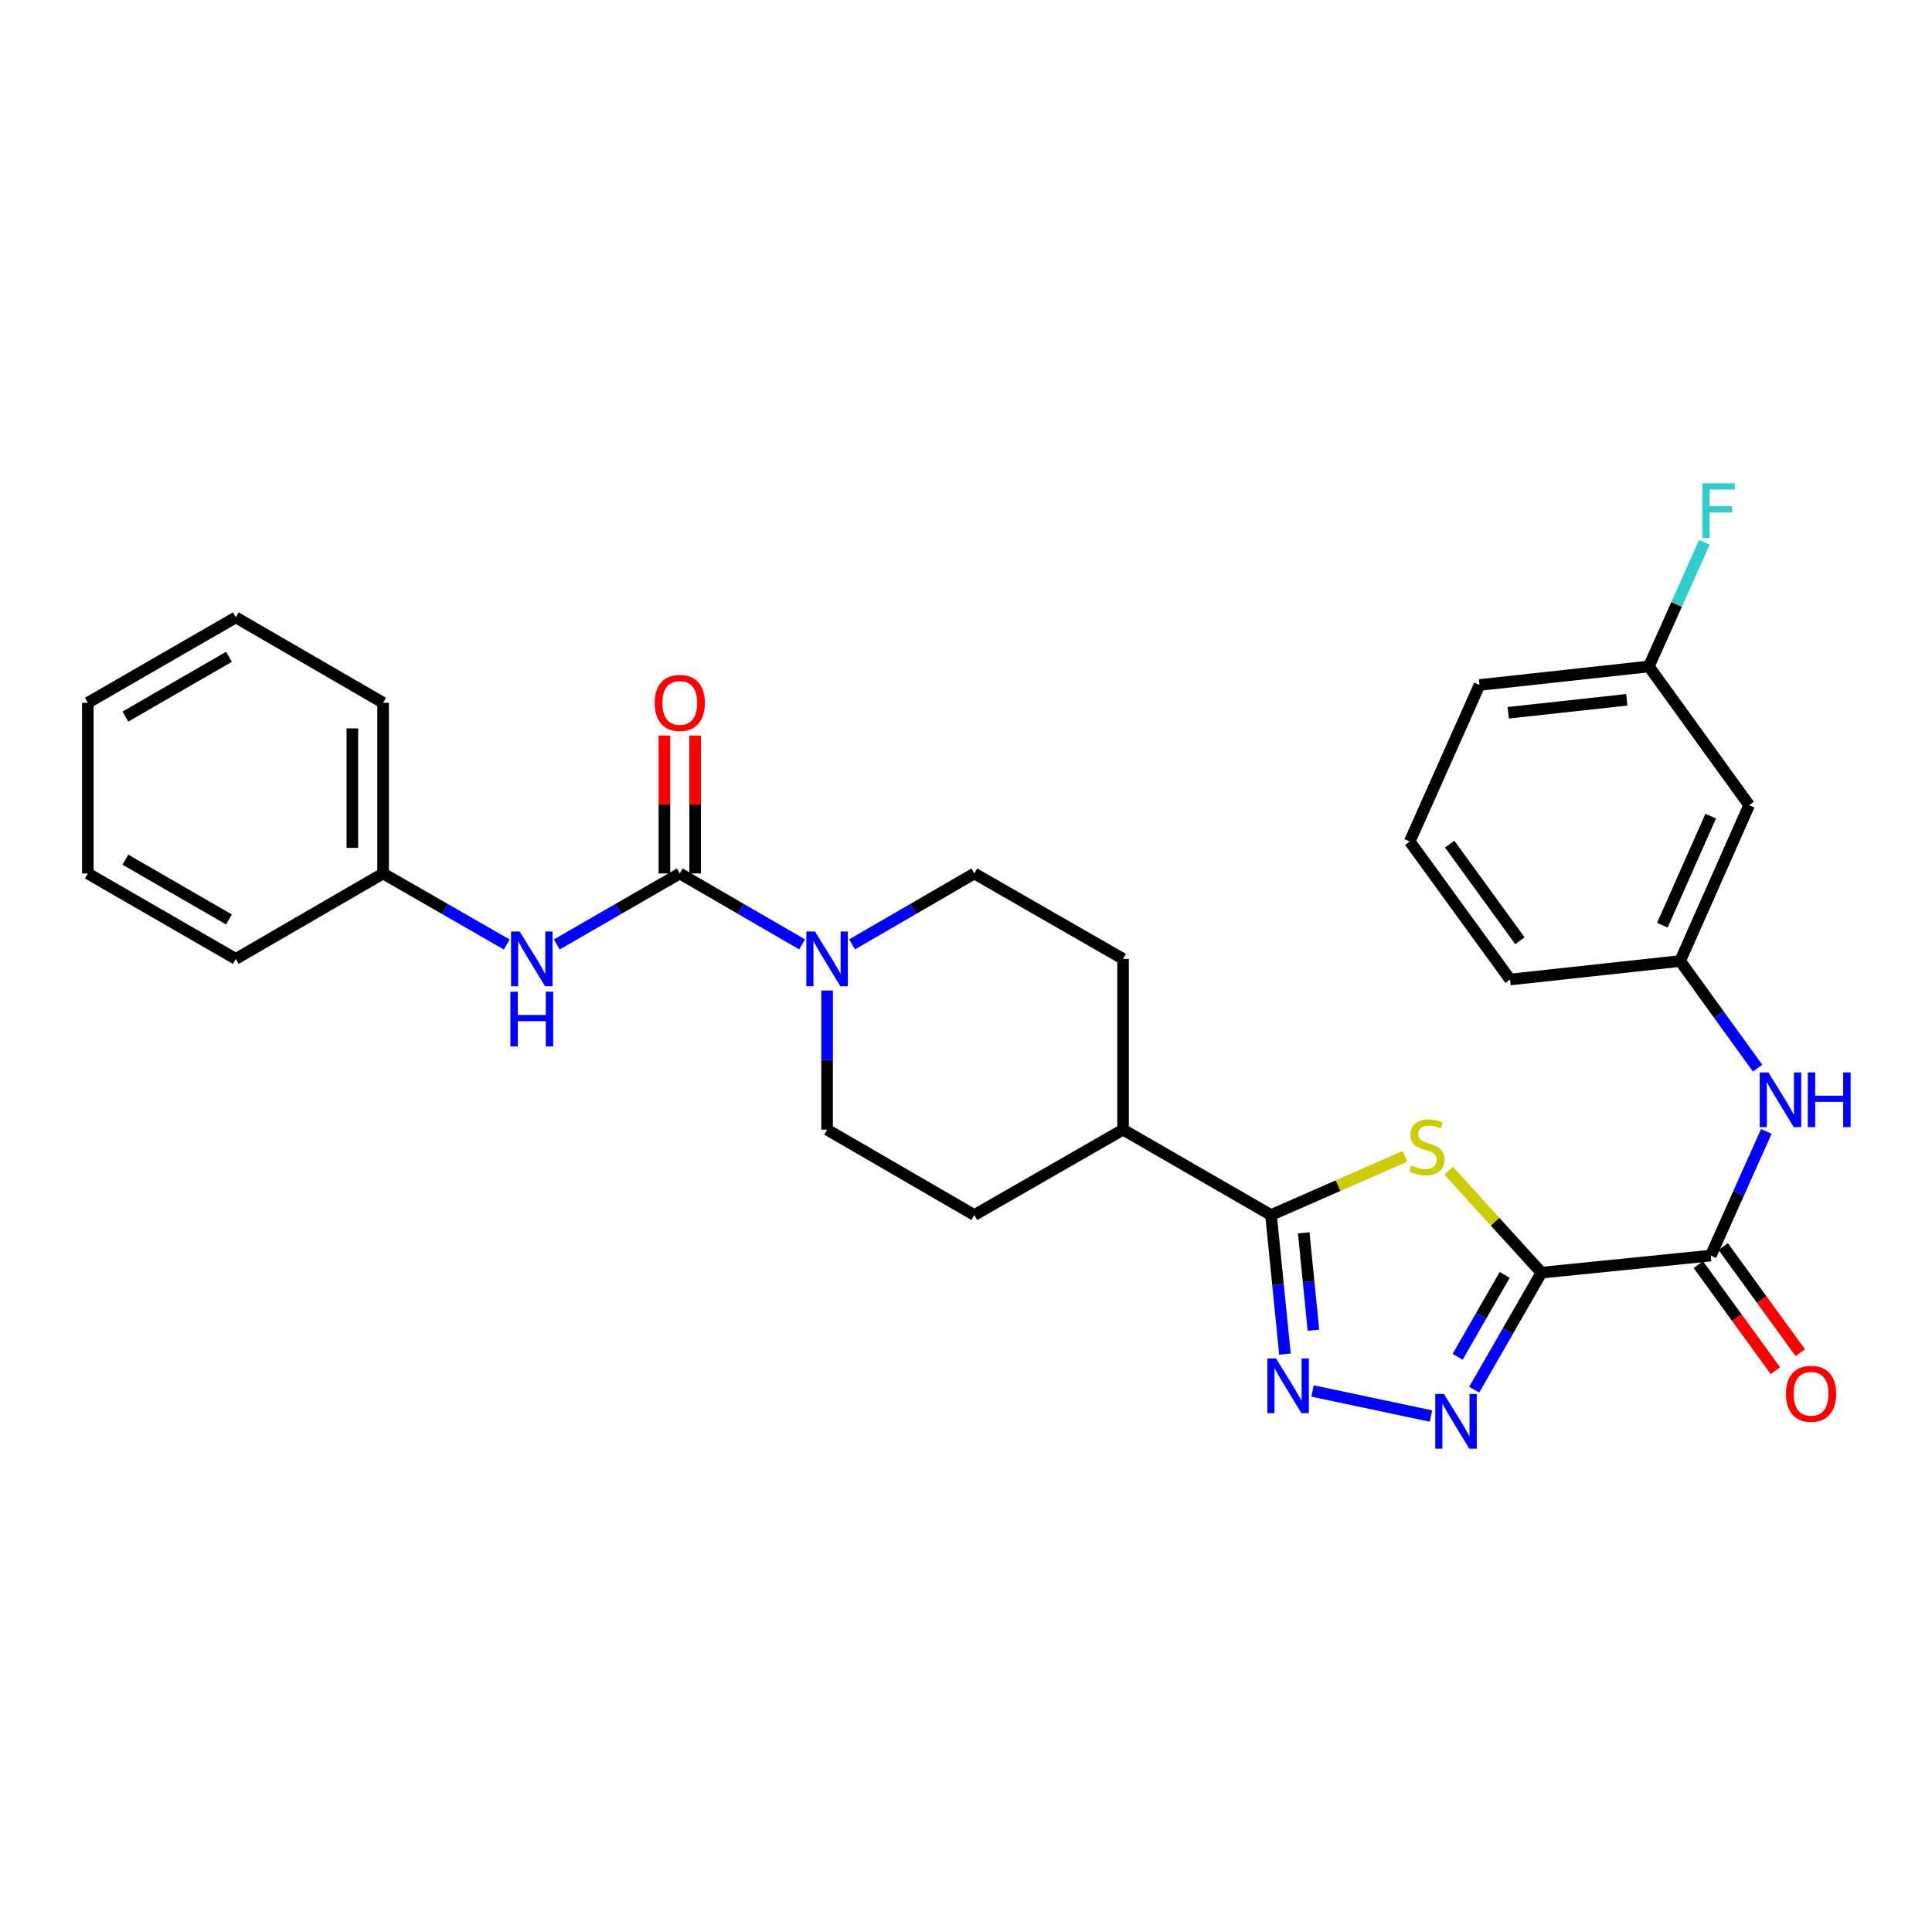 <?xml version='1.0' encoding='iso-8859-1'?>
<svg version='1.1' baseProfile='full'
              xmlns='http://www.w3.org/2000/svg'
                      xmlns:rdkit='http://www.rdkit.org/xml'
                      xmlns:xlink='http://www.w3.org/1999/xlink'
                  xml:space='preserve'
width='1000px' height='1000px' viewBox='0 0 1000 1000'>
<!-- END OF HEADER -->
<rect style='opacity:1.0;fill:#FFFFFF;stroke:none' width='1000' height='1000' x='0' y='0'> </rect>
<path class='bond-0' d='M 797.837,658.721 L 773.827,632.332' style='fill:none;fill-rule:evenodd;stroke:#000000;stroke-width:6px;stroke-linecap:butt;stroke-linejoin:miter;stroke-opacity:1' />
<path class='bond-0' d='M 773.827,632.332 L 749.818,605.942' style='fill:none;fill-rule:evenodd;stroke:#CCCC00;stroke-width:6px;stroke-linecap:butt;stroke-linejoin:miter;stroke-opacity:1' />
<path class='bond-1' d='M 797.837,658.721 L 780.439,689.014' style='fill:none;fill-rule:evenodd;stroke:#000000;stroke-width:6px;stroke-linecap:butt;stroke-linejoin:miter;stroke-opacity:1' />
<path class='bond-1' d='M 780.439,689.014 L 763.041,719.307' style='fill:none;fill-rule:evenodd;stroke:#0000FF;stroke-width:6px;stroke-linecap:butt;stroke-linejoin:miter;stroke-opacity:1' />
<path class='bond-1' d='M 778.818,659.884 L 766.64,681.089' style='fill:none;fill-rule:evenodd;stroke:#000000;stroke-width:6px;stroke-linecap:butt;stroke-linejoin:miter;stroke-opacity:1' />
<path class='bond-1' d='M 766.64,681.089 L 754.462,702.294' style='fill:none;fill-rule:evenodd;stroke:#0000FF;stroke-width:6px;stroke-linecap:butt;stroke-linejoin:miter;stroke-opacity:1' />
<path class='bond-5' d='M 797.837,658.721 L 885.489,649.889' style='fill:none;fill-rule:evenodd;stroke:#000000;stroke-width:6px;stroke-linecap:butt;stroke-linejoin:miter;stroke-opacity:1' />
<path class='bond-3' d='M 727.254,598.487 L 692.569,613.695' style='fill:none;fill-rule:evenodd;stroke:#CCCC00;stroke-width:6px;stroke-linecap:butt;stroke-linejoin:miter;stroke-opacity:1' />
<path class='bond-3' d='M 692.569,613.695 L 657.884,628.902' style='fill:none;fill-rule:evenodd;stroke:#000000;stroke-width:6px;stroke-linecap:butt;stroke-linejoin:miter;stroke-opacity:1' />
<path class='bond-2' d='M 740.674,732.942 L 679.354,719.962' style='fill:none;fill-rule:evenodd;stroke:#0000FF;stroke-width:6px;stroke-linecap:butt;stroke-linejoin:miter;stroke-opacity:1' />
<path class='bond-29' d='M 665.086,700.908 L 661.485,664.905' style='fill:none;fill-rule:evenodd;stroke:#0000FF;stroke-width:6px;stroke-linecap:butt;stroke-linejoin:miter;stroke-opacity:1' />
<path class='bond-29' d='M 661.485,664.905 L 657.884,628.902' style='fill:none;fill-rule:evenodd;stroke:#000000;stroke-width:6px;stroke-linecap:butt;stroke-linejoin:miter;stroke-opacity:1' />
<path class='bond-29' d='M 679.839,688.524 L 677.319,663.321' style='fill:none;fill-rule:evenodd;stroke:#0000FF;stroke-width:6px;stroke-linecap:butt;stroke-linejoin:miter;stroke-opacity:1' />
<path class='bond-29' d='M 677.319,663.321 L 674.798,638.119' style='fill:none;fill-rule:evenodd;stroke:#000000;stroke-width:6px;stroke-linecap:butt;stroke-linejoin:miter;stroke-opacity:1' />
<path class='bond-9' d='M 657.884,628.902 L 581.29,584.709' style='fill:none;fill-rule:evenodd;stroke:#000000;stroke-width:6px;stroke-linecap:butt;stroke-linejoin:miter;stroke-opacity:1' />
<path class='bond-4' d='M 351.855,452.111 L 383.507,470.464' style='fill:none;fill-rule:evenodd;stroke:#000000;stroke-width:6px;stroke-linecap:butt;stroke-linejoin:miter;stroke-opacity:1' />
<path class='bond-4' d='M 383.507,470.464 L 415.16,488.817' style='fill:none;fill-rule:evenodd;stroke:#0000FF;stroke-width:6px;stroke-linecap:butt;stroke-linejoin:miter;stroke-opacity:1' />
<path class='bond-7' d='M 351.855,452.111 L 320.029,470.48' style='fill:none;fill-rule:evenodd;stroke:#000000;stroke-width:6px;stroke-linecap:butt;stroke-linejoin:miter;stroke-opacity:1' />
<path class='bond-7' d='M 320.029,470.48 L 288.204,488.848' style='fill:none;fill-rule:evenodd;stroke:#0000FF;stroke-width:6px;stroke-linecap:butt;stroke-linejoin:miter;stroke-opacity:1' />
<path class='bond-10' d='M 359.811,452.111 L 359.811,416.416' style='fill:none;fill-rule:evenodd;stroke:#000000;stroke-width:6px;stroke-linecap:butt;stroke-linejoin:miter;stroke-opacity:1' />
<path class='bond-10' d='M 359.811,416.416 L 359.811,380.72' style='fill:none;fill-rule:evenodd;stroke:#FF0000;stroke-width:6px;stroke-linecap:butt;stroke-linejoin:miter;stroke-opacity:1' />
<path class='bond-10' d='M 343.898,452.111 L 343.898,416.416' style='fill:none;fill-rule:evenodd;stroke:#000000;stroke-width:6px;stroke-linecap:butt;stroke-linejoin:miter;stroke-opacity:1' />
<path class='bond-10' d='M 343.898,416.416 L 343.898,380.72' style='fill:none;fill-rule:evenodd;stroke:#FF0000;stroke-width:6px;stroke-linecap:butt;stroke-linejoin:miter;stroke-opacity:1' />
<path class='bond-8' d='M 885.489,649.889 L 899.867,617.753' style='fill:none;fill-rule:evenodd;stroke:#000000;stroke-width:6px;stroke-linecap:butt;stroke-linejoin:miter;stroke-opacity:1' />
<path class='bond-8' d='M 899.867,617.753 L 914.244,585.616' style='fill:none;fill-rule:evenodd;stroke:#0000FF;stroke-width:6px;stroke-linecap:butt;stroke-linejoin:miter;stroke-opacity:1' />
<path class='bond-14' d='M 879.053,654.566 L 899.004,682.026' style='fill:none;fill-rule:evenodd;stroke:#000000;stroke-width:6px;stroke-linecap:butt;stroke-linejoin:miter;stroke-opacity:1' />
<path class='bond-14' d='M 899.004,682.026 L 918.955,709.487' style='fill:none;fill-rule:evenodd;stroke:#FF0000;stroke-width:6px;stroke-linecap:butt;stroke-linejoin:miter;stroke-opacity:1' />
<path class='bond-14' d='M 891.926,645.213 L 911.878,672.673' style='fill:none;fill-rule:evenodd;stroke:#000000;stroke-width:6px;stroke-linecap:butt;stroke-linejoin:miter;stroke-opacity:1' />
<path class='bond-14' d='M 911.878,672.673 L 931.829,700.133' style='fill:none;fill-rule:evenodd;stroke:#FF0000;stroke-width:6px;stroke-linecap:butt;stroke-linejoin:miter;stroke-opacity:1' />
<path class='bond-6' d='M 428.104,512.692 L 428.104,548.701' style='fill:none;fill-rule:evenodd;stroke:#0000FF;stroke-width:6px;stroke-linecap:butt;stroke-linejoin:miter;stroke-opacity:1' />
<path class='bond-6' d='M 428.104,548.701 L 428.104,584.709' style='fill:none;fill-rule:evenodd;stroke:#000000;stroke-width:6px;stroke-linecap:butt;stroke-linejoin:miter;stroke-opacity:1' />
<path class='bond-30' d='M 441.046,488.814 L 472.682,470.463' style='fill:none;fill-rule:evenodd;stroke:#0000FF;stroke-width:6px;stroke-linecap:butt;stroke-linejoin:miter;stroke-opacity:1' />
<path class='bond-30' d='M 472.682,470.463 L 504.317,452.111' style='fill:none;fill-rule:evenodd;stroke:#000000;stroke-width:6px;stroke-linecap:butt;stroke-linejoin:miter;stroke-opacity:1' />
<path class='bond-18' d='M 262.294,488.878 L 230.291,470.495' style='fill:none;fill-rule:evenodd;stroke:#0000FF;stroke-width:6px;stroke-linecap:butt;stroke-linejoin:miter;stroke-opacity:1' />
<path class='bond-18' d='M 230.291,470.495 L 198.288,452.111' style='fill:none;fill-rule:evenodd;stroke:#000000;stroke-width:6px;stroke-linecap:butt;stroke-linejoin:miter;stroke-opacity:1' />
<path class='bond-13' d='M 909.728,552.871 L 889.683,525.145' style='fill:none;fill-rule:evenodd;stroke:#0000FF;stroke-width:6px;stroke-linecap:butt;stroke-linejoin:miter;stroke-opacity:1' />
<path class='bond-13' d='M 889.683,525.145 L 869.639,497.419' style='fill:none;fill-rule:evenodd;stroke:#000000;stroke-width:6px;stroke-linecap:butt;stroke-linejoin:miter;stroke-opacity:1' />
<path class='bond-16' d='M 581.29,584.709 L 581.29,496.322' style='fill:none;fill-rule:evenodd;stroke:#000000;stroke-width:6px;stroke-linecap:butt;stroke-linejoin:miter;stroke-opacity:1' />
<path class='bond-17' d='M 581.29,584.709 L 504.317,628.902' style='fill:none;fill-rule:evenodd;stroke:#000000;stroke-width:6px;stroke-linecap:butt;stroke-linejoin:miter;stroke-opacity:1' />
<path class='bond-11' d='M 504.317,452.111 L 581.29,496.322' style='fill:none;fill-rule:evenodd;stroke:#000000;stroke-width:6px;stroke-linecap:butt;stroke-linejoin:miter;stroke-opacity:1' />
<path class='bond-12' d='M 428.104,584.709 L 504.317,628.902' style='fill:none;fill-rule:evenodd;stroke:#000000;stroke-width:6px;stroke-linecap:butt;stroke-linejoin:miter;stroke-opacity:1' />
<path class='bond-15' d='M 869.639,497.419 L 905.363,416.767' style='fill:none;fill-rule:evenodd;stroke:#000000;stroke-width:6px;stroke-linecap:butt;stroke-linejoin:miter;stroke-opacity:1' />
<path class='bond-15' d='M 860.448,478.876 L 885.455,422.42' style='fill:none;fill-rule:evenodd;stroke:#000000;stroke-width:6px;stroke-linecap:butt;stroke-linejoin:miter;stroke-opacity:1' />
<path class='bond-22' d='M 869.639,497.419 L 781.614,506.993' style='fill:none;fill-rule:evenodd;stroke:#000000;stroke-width:6px;stroke-linecap:butt;stroke-linejoin:miter;stroke-opacity:1' />
<path class='bond-19' d='M 905.363,416.767 L 853.443,344.957' style='fill:none;fill-rule:evenodd;stroke:#000000;stroke-width:6px;stroke-linecap:butt;stroke-linejoin:miter;stroke-opacity:1' />
<path class='bond-24' d='M 198.288,452.111 L 198.288,363.751' style='fill:none;fill-rule:evenodd;stroke:#000000;stroke-width:6px;stroke-linecap:butt;stroke-linejoin:miter;stroke-opacity:1' />
<path class='bond-24' d='M 182.375,438.857 L 182.375,377.005' style='fill:none;fill-rule:evenodd;stroke:#000000;stroke-width:6px;stroke-linecap:butt;stroke-linejoin:miter;stroke-opacity:1' />
<path class='bond-25' d='M 198.288,452.111 L 122.048,496.322' style='fill:none;fill-rule:evenodd;stroke:#000000;stroke-width:6px;stroke-linecap:butt;stroke-linejoin:miter;stroke-opacity:1' />
<path class='bond-20' d='M 853.443,344.957 L 867.824,312.82' style='fill:none;fill-rule:evenodd;stroke:#000000;stroke-width:6px;stroke-linecap:butt;stroke-linejoin:miter;stroke-opacity:1' />
<path class='bond-20' d='M 867.824,312.82 L 882.205,280.683' style='fill:none;fill-rule:evenodd;stroke:#33CCCC;stroke-width:6px;stroke-linecap:butt;stroke-linejoin:miter;stroke-opacity:1' />
<path class='bond-31' d='M 853.443,344.957 L 765.781,354.54' style='fill:none;fill-rule:evenodd;stroke:#000000;stroke-width:6px;stroke-linecap:butt;stroke-linejoin:miter;stroke-opacity:1' />
<path class='bond-31' d='M 842.023,362.213 L 780.66,368.921' style='fill:none;fill-rule:evenodd;stroke:#000000;stroke-width:6px;stroke-linecap:butt;stroke-linejoin:miter;stroke-opacity:1' />
<path class='bond-21' d='M 729.686,435.553 L 781.614,506.993' style='fill:none;fill-rule:evenodd;stroke:#000000;stroke-width:6px;stroke-linecap:butt;stroke-linejoin:miter;stroke-opacity:1' />
<path class='bond-21' d='M 750.347,436.913 L 786.697,486.921' style='fill:none;fill-rule:evenodd;stroke:#000000;stroke-width:6px;stroke-linecap:butt;stroke-linejoin:miter;stroke-opacity:1' />
<path class='bond-23' d='M 729.686,435.553 L 765.781,354.54' style='fill:none;fill-rule:evenodd;stroke:#000000;stroke-width:6px;stroke-linecap:butt;stroke-linejoin:miter;stroke-opacity:1' />
<path class='bond-26' d='M 198.288,363.751 L 122.048,319.558' style='fill:none;fill-rule:evenodd;stroke:#000000;stroke-width:6px;stroke-linecap:butt;stroke-linejoin:miter;stroke-opacity:1' />
<path class='bond-27' d='M 122.048,496.322 L 45.455,452.111' style='fill:none;fill-rule:evenodd;stroke:#000000;stroke-width:6px;stroke-linecap:butt;stroke-linejoin:miter;stroke-opacity:1' />
<path class='bond-27' d='M 118.514,475.909 L 64.899,444.961' style='fill:none;fill-rule:evenodd;stroke:#000000;stroke-width:6px;stroke-linecap:butt;stroke-linejoin:miter;stroke-opacity:1' />
<path class='bond-32' d='M 122.048,319.558 L 45.455,363.751' style='fill:none;fill-rule:evenodd;stroke:#000000;stroke-width:6px;stroke-linecap:butt;stroke-linejoin:miter;stroke-opacity:1' />
<path class='bond-32' d='M 118.512,339.97 L 64.896,370.905' style='fill:none;fill-rule:evenodd;stroke:#000000;stroke-width:6px;stroke-linecap:butt;stroke-linejoin:miter;stroke-opacity:1' />
<path class='bond-28' d='M 45.455,452.111 L 45.455,363.751' style='fill:none;fill-rule:evenodd;stroke:#000000;stroke-width:6px;stroke-linecap:butt;stroke-linejoin:miter;stroke-opacity:1' />
<path  class='atom-1' d='M 730.535 603.261
Q 730.855 603.381, 732.175 603.941
Q 733.495 604.501, 734.935 604.861
Q 736.415 605.181, 737.855 605.181
Q 740.535 605.181, 742.095 603.901
Q 743.655 602.581, 743.655 600.301
Q 743.655 598.741, 742.855 597.781
Q 742.095 596.821, 740.895 596.301
Q 739.695 595.781, 737.695 595.181
Q 735.175 594.421, 733.655 593.701
Q 732.175 592.981, 731.095 591.461
Q 730.055 589.941, 730.055 587.381
Q 730.055 583.821, 732.455 581.621
Q 734.895 579.421, 739.695 579.421
Q 742.975 579.421, 746.695 580.981
L 745.775 584.061
Q 742.375 582.661, 739.815 582.661
Q 737.055 582.661, 735.535 583.821
Q 734.015 584.941, 734.055 586.901
Q 734.055 588.421, 734.815 589.341
Q 735.615 590.261, 736.735 590.781
Q 737.895 591.301, 739.815 591.901
Q 742.375 592.701, 743.895 593.501
Q 745.415 594.301, 746.495 595.941
Q 747.615 597.541, 747.615 600.301
Q 747.615 604.221, 744.975 606.341
Q 742.375 608.421, 738.015 608.421
Q 735.495 608.421, 733.575 607.861
Q 731.695 607.341, 729.455 606.421
L 730.535 603.261
' fill='#CCCC00'/>
<path  class='atom-2' d='M 747.375 721.526
L 756.655 736.526
Q 757.575 738.006, 759.055 740.686
Q 760.535 743.366, 760.615 743.526
L 760.615 721.526
L 764.375 721.526
L 764.375 749.846
L 760.495 749.846
L 750.535 733.446
Q 749.375 731.526, 748.135 729.326
Q 746.935 727.126, 746.575 726.446
L 746.575 749.846
L 742.895 749.846
L 742.895 721.526
L 747.375 721.526
' fill='#0000FF'/>
<path  class='atom-3' d='M 660.464 703.129
L 669.744 718.129
Q 670.664 719.609, 672.144 722.289
Q 673.624 724.969, 673.704 725.129
L 673.704 703.129
L 677.464 703.129
L 677.464 731.449
L 673.584 731.449
L 663.624 715.049
Q 662.464 713.129, 661.224 710.929
Q 660.024 708.729, 659.664 708.049
L 659.664 731.449
L 655.984 731.449
L 655.984 703.129
L 660.464 703.129
' fill='#0000FF'/>
<path  class='atom-7' d='M 421.844 482.162
L 431.124 497.162
Q 432.044 498.642, 433.524 501.322
Q 435.004 504.002, 435.084 504.162
L 435.084 482.162
L 438.844 482.162
L 438.844 510.482
L 434.964 510.482
L 425.004 494.082
Q 423.844 492.162, 422.604 489.962
Q 421.404 487.762, 421.044 487.082
L 421.044 510.482
L 417.364 510.482
L 417.364 482.162
L 421.844 482.162
' fill='#0000FF'/>
<path  class='atom-8' d='M 268.993 482.162
L 278.273 497.162
Q 279.193 498.642, 280.673 501.322
Q 282.153 504.002, 282.233 504.162
L 282.233 482.162
L 285.993 482.162
L 285.993 510.482
L 282.113 510.482
L 272.153 494.082
Q 270.993 492.162, 269.753 489.962
Q 268.553 487.762, 268.193 487.082
L 268.193 510.482
L 264.513 510.482
L 264.513 482.162
L 268.993 482.162
' fill='#0000FF'/>
<path  class='atom-8' d='M 264.173 513.314
L 268.013 513.314
L 268.013 525.354
L 282.493 525.354
L 282.493 513.314
L 286.333 513.314
L 286.333 541.634
L 282.493 541.634
L 282.493 528.554
L 268.013 528.554
L 268.013 541.634
L 264.173 541.634
L 264.173 513.314
' fill='#0000FF'/>
<path  class='atom-9' d='M 915.307 555.087
L 924.587 570.087
Q 925.507 571.567, 926.987 574.247
Q 928.467 576.927, 928.547 577.087
L 928.547 555.087
L 932.307 555.087
L 932.307 583.407
L 928.427 583.407
L 918.467 567.007
Q 917.307 565.087, 916.067 562.887
Q 914.867 560.687, 914.507 560.007
L 914.507 583.407
L 910.827 583.407
L 910.827 555.087
L 915.307 555.087
' fill='#0000FF'/>
<path  class='atom-9' d='M 935.707 555.087
L 939.547 555.087
L 939.547 567.127
L 954.027 567.127
L 954.027 555.087
L 957.867 555.087
L 957.867 583.407
L 954.027 583.407
L 954.027 570.327
L 939.547 570.327
L 939.547 583.407
L 935.707 583.407
L 935.707 555.087
' fill='#0000FF'/>
<path  class='atom-11' d='M 338.855 363.831
Q 338.855 357.031, 342.215 353.231
Q 345.575 349.431, 351.855 349.431
Q 358.135 349.431, 361.495 353.231
Q 364.855 357.031, 364.855 363.831
Q 364.855 370.711, 361.455 374.631
Q 358.055 378.511, 351.855 378.511
Q 345.615 378.511, 342.215 374.631
Q 338.855 370.751, 338.855 363.831
M 351.855 375.311
Q 356.175 375.311, 358.495 372.431
Q 360.855 369.511, 360.855 363.831
Q 360.855 358.271, 358.495 355.471
Q 356.175 352.631, 351.855 352.631
Q 347.535 352.631, 345.175 355.431
Q 342.855 358.231, 342.855 363.831
Q 342.855 369.551, 345.175 372.431
Q 347.535 375.311, 351.855 375.311
' fill='#FF0000'/>
<path  class='atom-15' d='M 924.4 721.418
Q 924.4 714.618, 927.76 710.818
Q 931.12 707.018, 937.4 707.018
Q 943.68 707.018, 947.04 710.818
Q 950.4 714.618, 950.4 721.418
Q 950.4 728.298, 947 732.218
Q 943.6 736.098, 937.4 736.098
Q 931.16 736.098, 927.76 732.218
Q 924.4 728.338, 924.4 721.418
M 937.4 732.898
Q 941.72 732.898, 944.04 730.018
Q 946.4 727.098, 946.4 721.418
Q 946.4 715.858, 944.04 713.058
Q 941.72 710.218, 937.4 710.218
Q 933.08 710.218, 930.72 713.018
Q 928.4 715.818, 928.4 721.418
Q 928.4 727.138, 930.72 730.018
Q 933.08 732.898, 937.4 732.898
' fill='#FF0000'/>
<path  class='atom-21' d='M 881.11 250.154
L 897.95 250.154
L 897.95 253.394
L 884.91 253.394
L 884.91 261.994
L 896.51 261.994
L 896.51 265.274
L 884.91 265.274
L 884.91 278.474
L 881.11 278.474
L 881.11 250.154
' fill='#33CCCC'/>
</svg>
